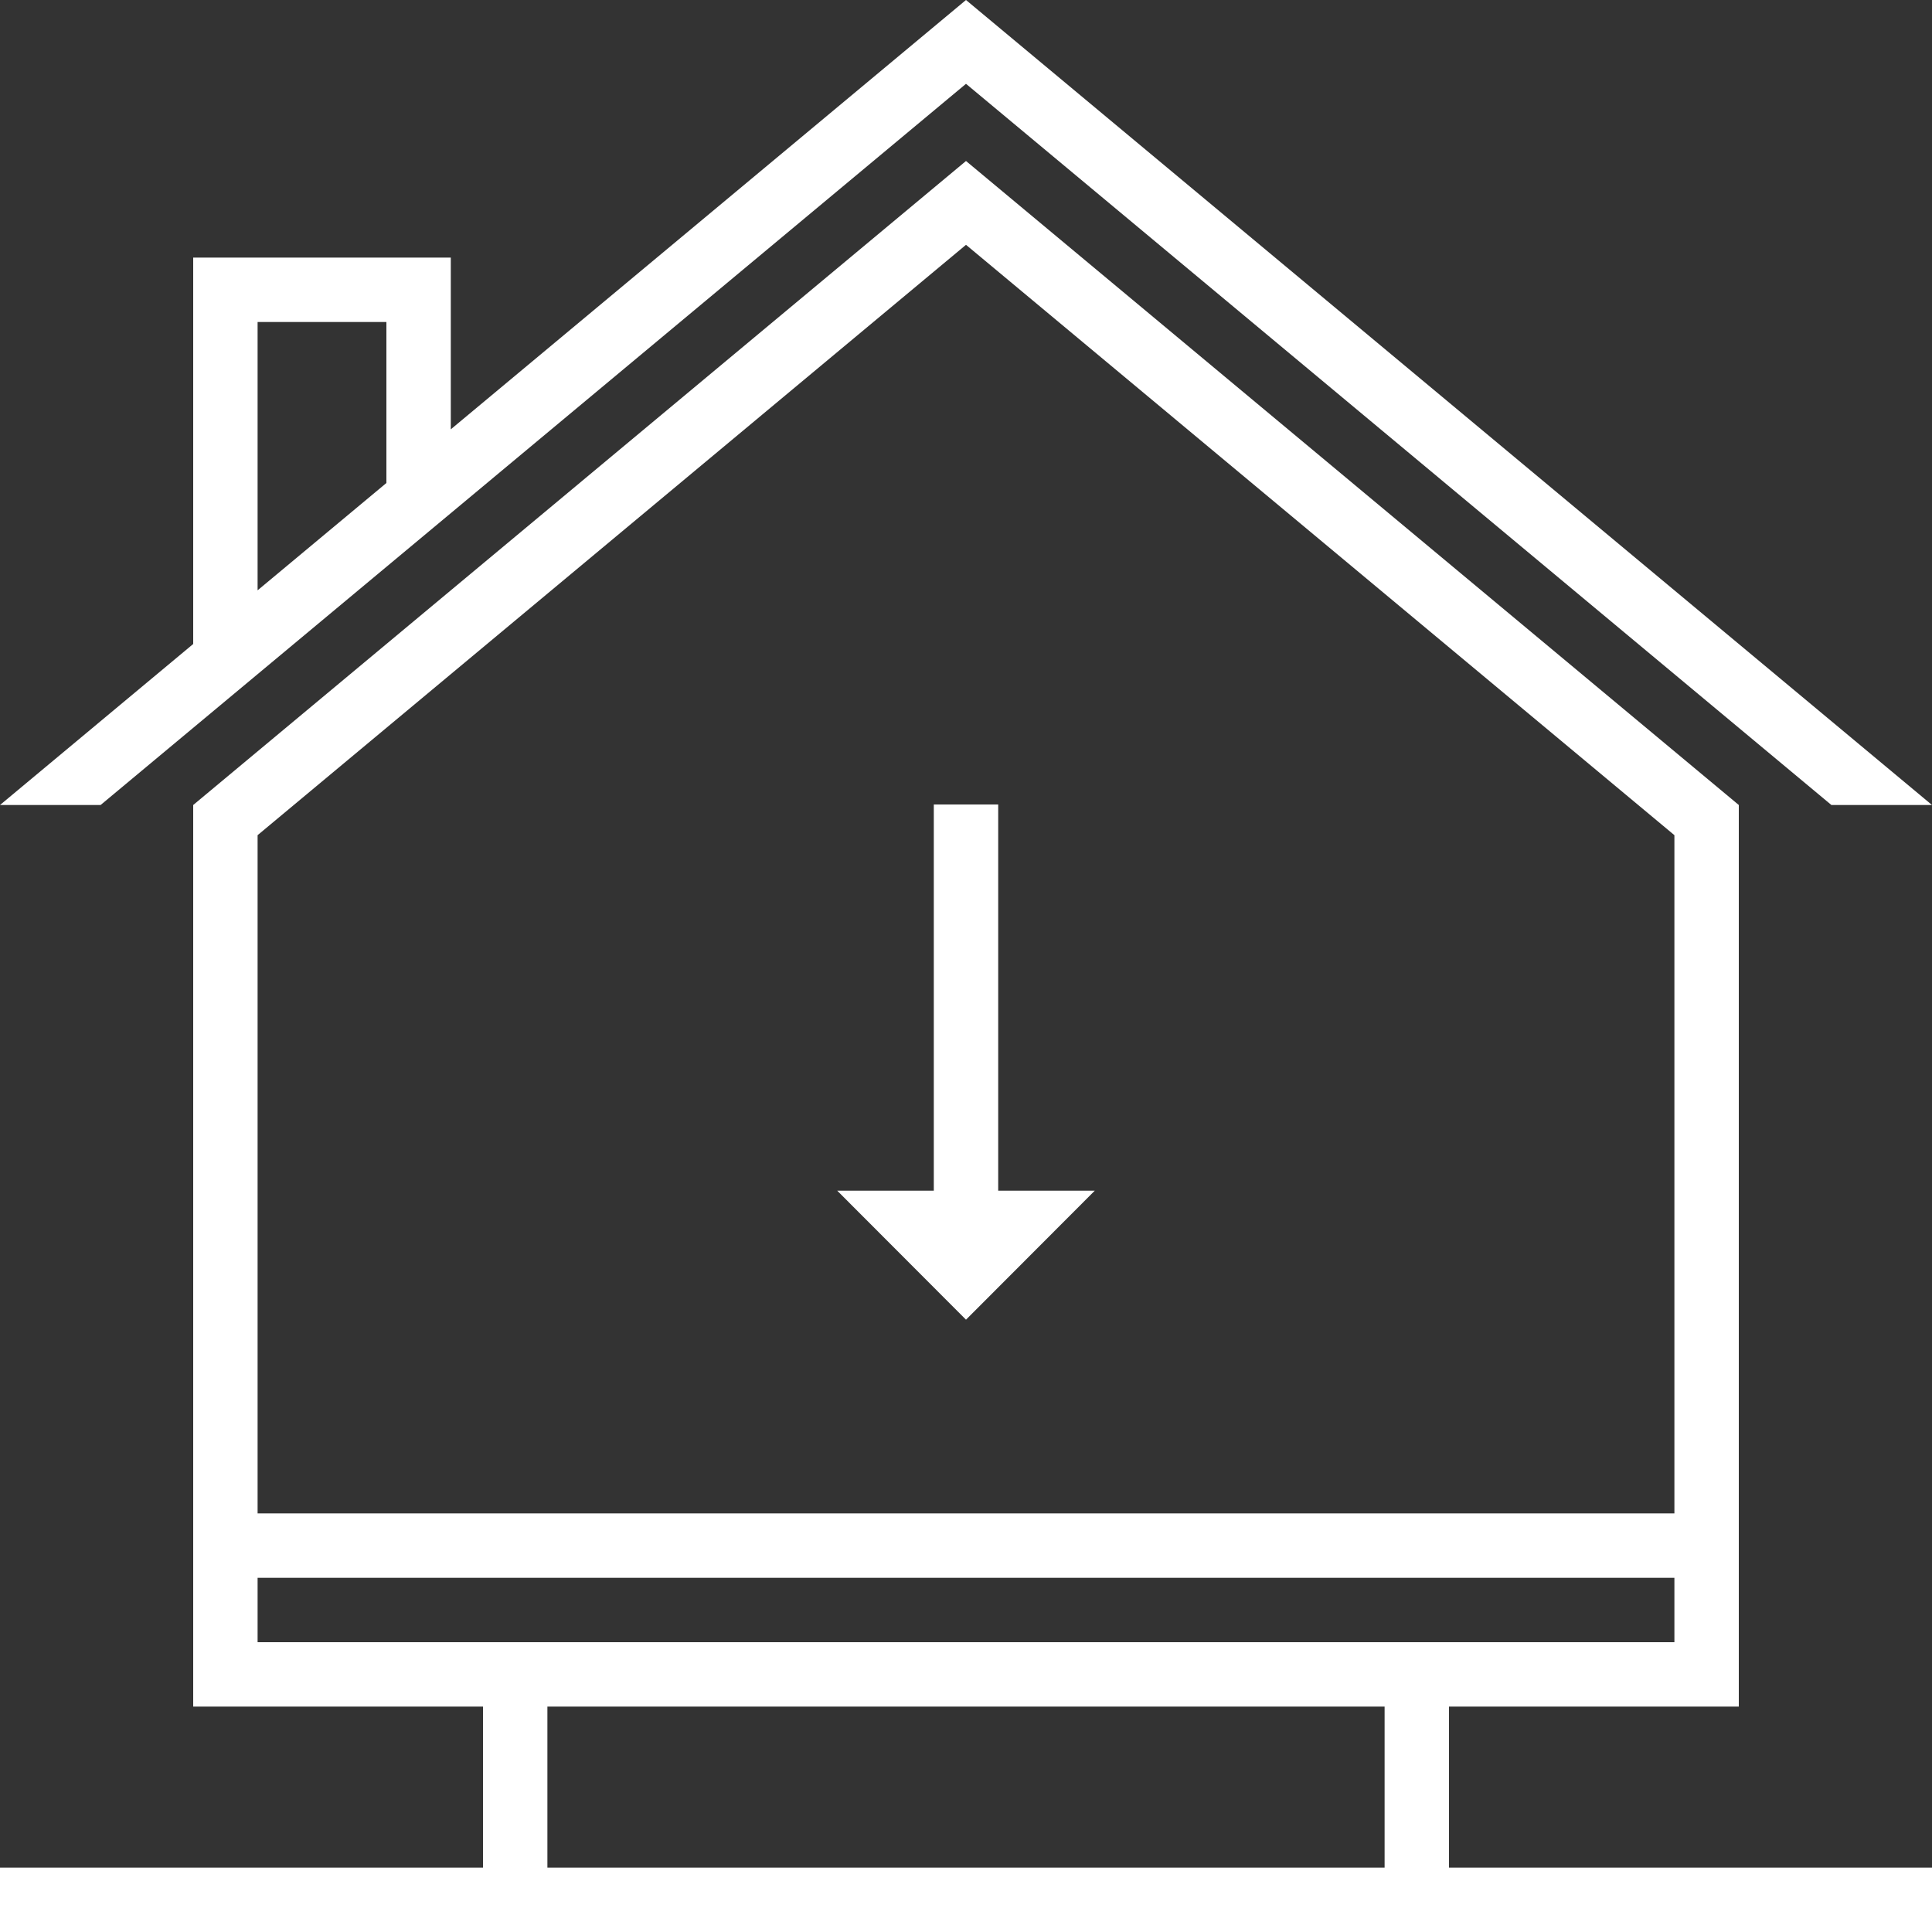 <svg id="Layer_1" data-name="Layer 1" xmlns="http://www.w3.org/2000/svg" width="60" height="60" viewBox="0 0 60 60">
  <rect x="0" y="0" width="60" height="60" fill="#333333" stroke="none"/>
  <defs>
    <style>
      .cls-1 {
        fill: #fff;
      }
    </style>
  </defs>
  <title>podea-white</title>
  <g>
    <path class="cls-1" d="M30,2.603,56.876,25H60L30,0,14,13.333V8H6V20L0,25H3.124ZM8,10h4v5L8,18.333Z"/>
    <path class="cls-1" d="M45,53h9V25L30,5,6,25V53h9v5H0v2H60V58H45ZM8,25.937,30,7.603,52,25.937V47H8ZM43,58H17V53H43Zm0-7H8V49H52v2H43Z"/>
    <polygon class="cls-1" points="31 24.984 29 24.984 29 36.977 26 36.977 30 40.984 34 36.977 31 36.977 31 24.984"/>
  </g>
</svg>
